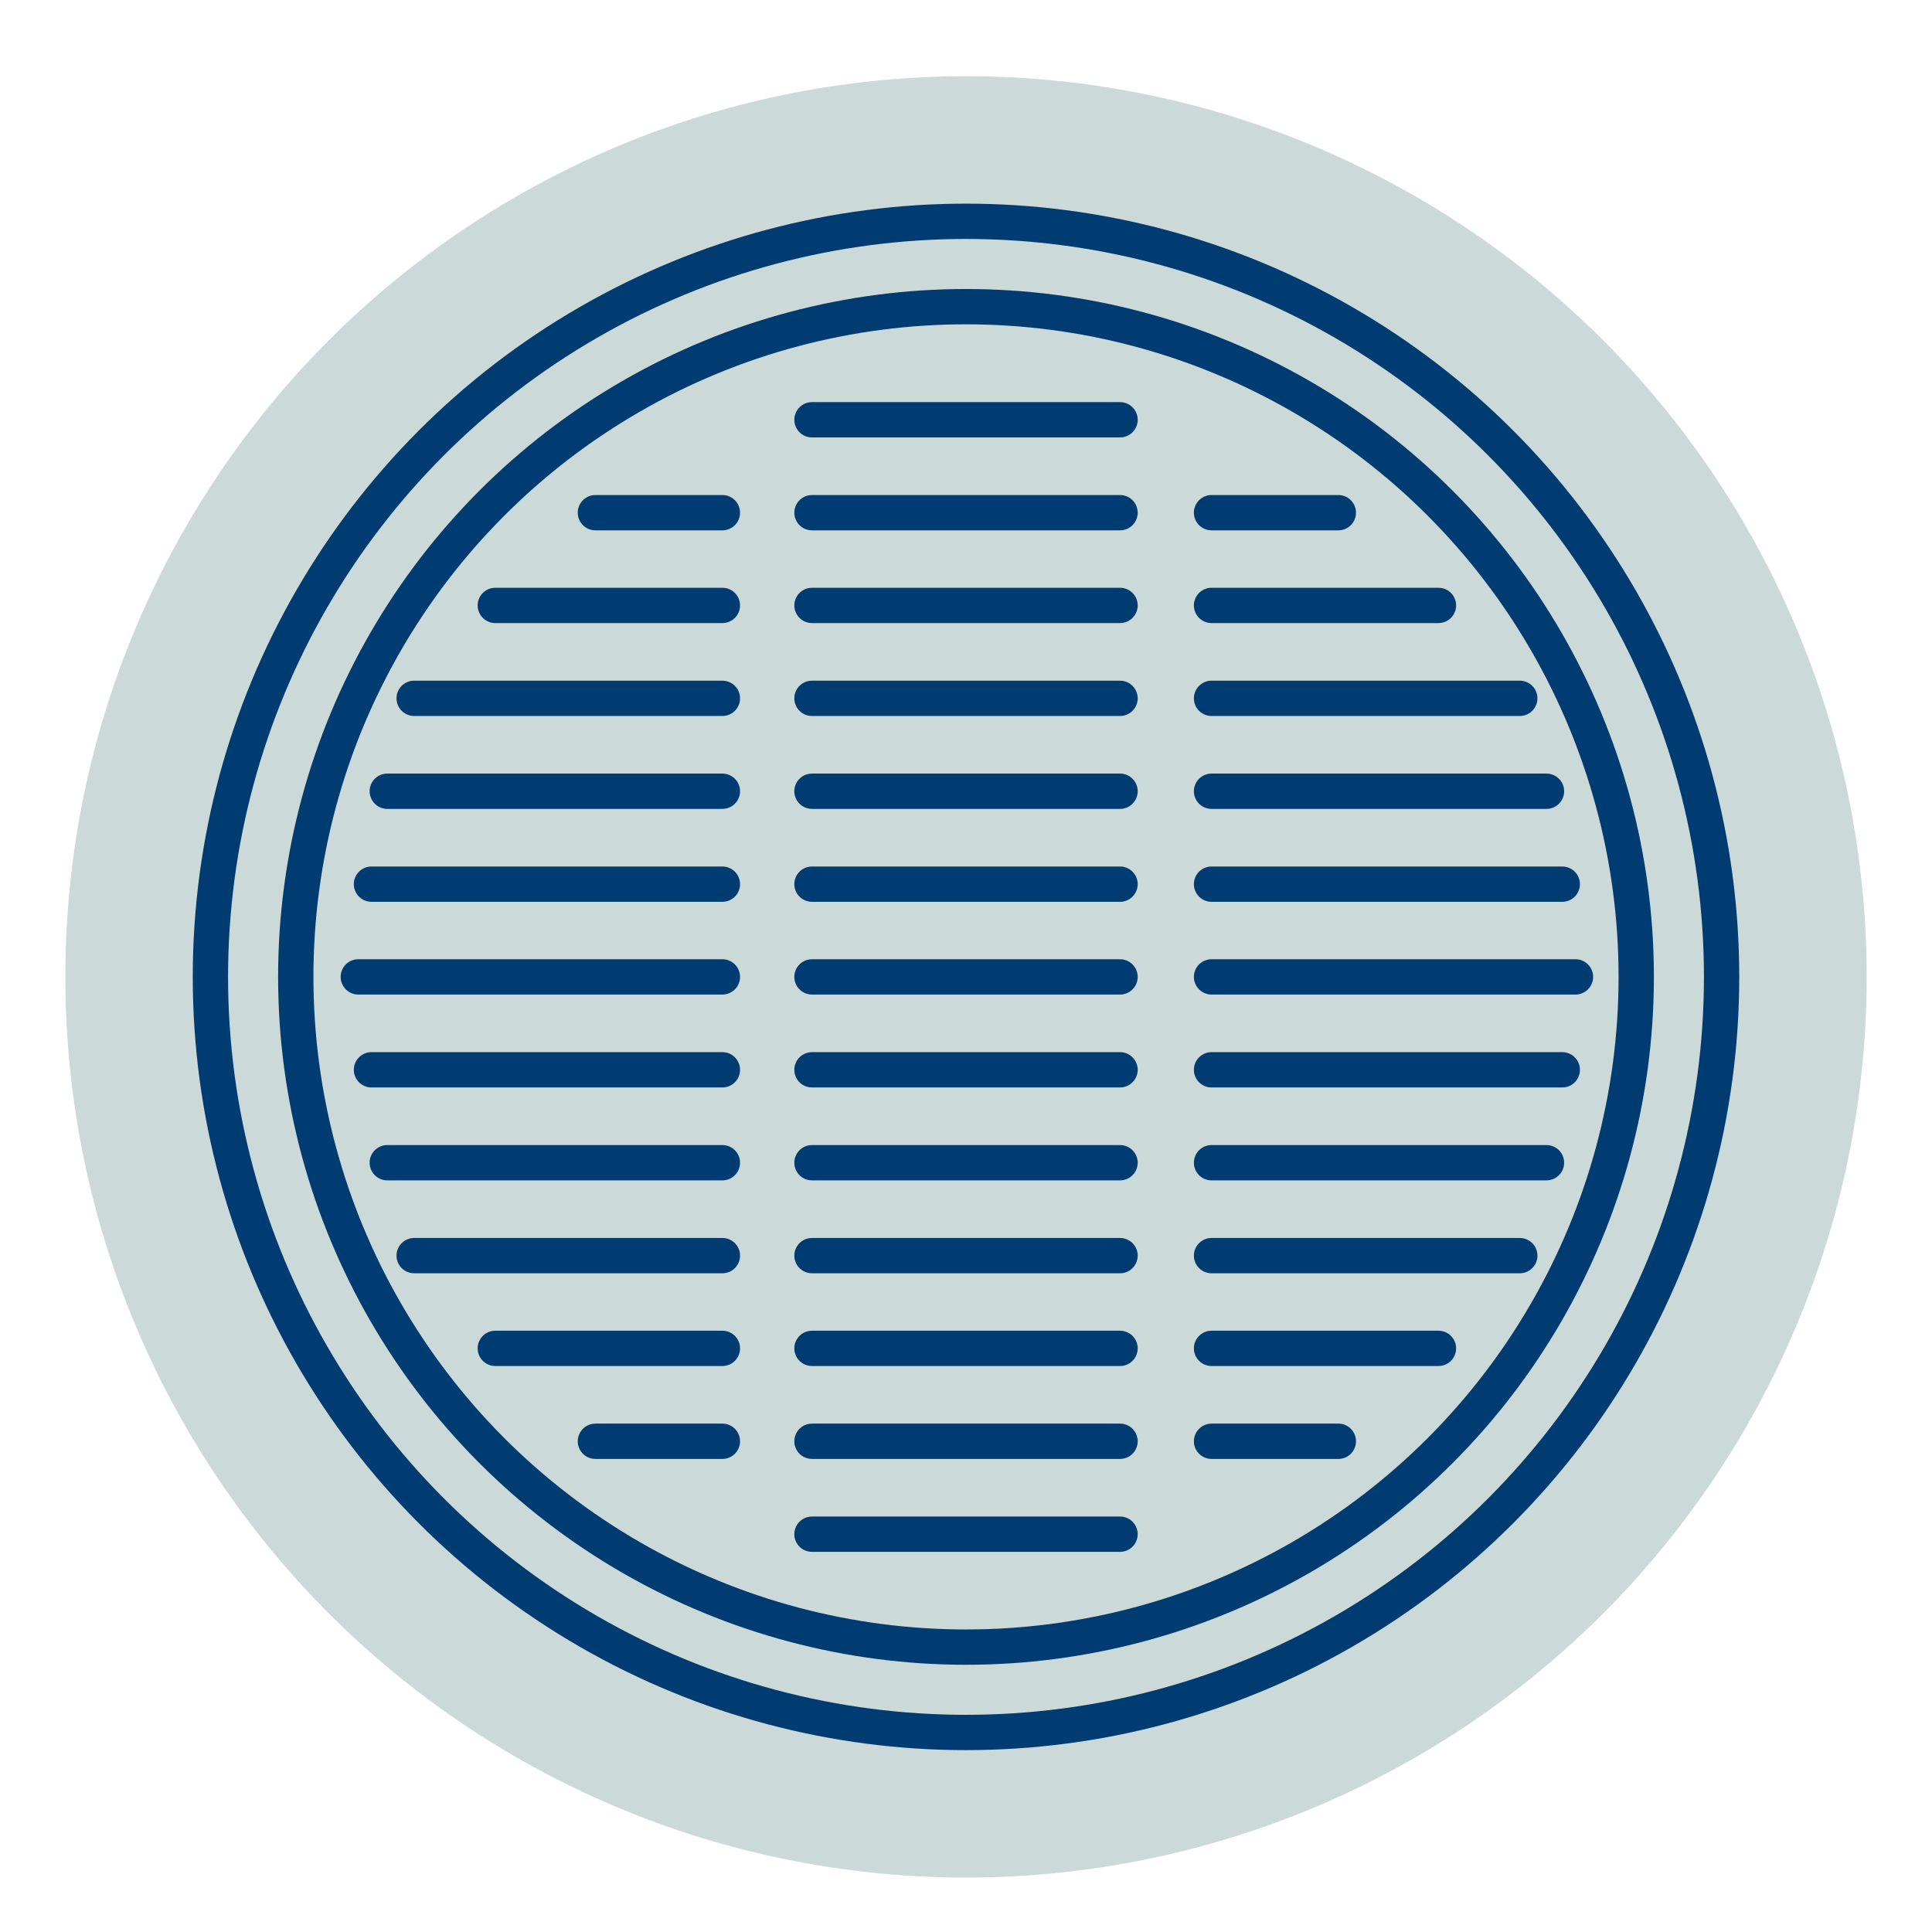 <?xml version="1.0" encoding="UTF-8"?>
<svg id="Layer_1" data-name="Layer 1" xmlns="http://www.w3.org/2000/svg" viewBox="0 0 110 110">
  <defs>
    <style>
      .cls-1 {
        fill: none;
        stroke: #003b71;
        stroke-linecap: round;
        stroke-linejoin: round;
        stroke-width: 2.01px;
      }

      .cls-2 {
        fill: #cbdad8;
      }
    </style>
  </defs>
  <circle class="cls-2" cx="55" cy="55.62" r="51.28"/>
  <g>
    <circle class="cls-1" cx="55" cy="55.62" r="43.02"/>
    <circle class="cls-1" cx="55" cy="55.62" r="38.16"/>
    <g>
      <line class="cls-1" x1="46.23" y1="23.9" x2="63.77" y2="23.9"/>
      <line class="cls-1" x1="46.23" y1="29.19" x2="63.77" y2="29.19"/>
      <line class="cls-1" x1="46.23" y1="34.47" x2="63.77" y2="34.47"/>
      <line class="cls-1" x1="46.23" y1="39.76" x2="63.77" y2="39.76"/>
      <line class="cls-1" x1="46.23" y1="45.05" x2="63.77" y2="45.05"/>
      <line class="cls-1" x1="46.23" y1="50.34" x2="63.77" y2="50.34"/>
      <line class="cls-1" x1="46.23" y1="55.62" x2="63.77" y2="55.62"/>
      <line class="cls-1" x1="46.23" y1="60.91" x2="63.77" y2="60.91"/>
      <line class="cls-1" x1="46.23" y1="66.2" x2="63.77" y2="66.2"/>
      <line class="cls-1" x1="46.23" y1="71.49" x2="63.77" y2="71.49"/>
      <line class="cls-1" x1="46.23" y1="76.77" x2="63.77" y2="76.77"/>
      <line class="cls-1" x1="46.23" y1="82.06" x2="63.77" y2="82.06"/>
      <line class="cls-1" x1="46.23" y1="87.35" x2="63.77" y2="87.35"/>
    </g>
    <g>
      <line class="cls-1" x1="68.98" y1="29.19" x2="76.2" y2="29.19"/>
      <line class="cls-1" x1="68.98" y1="34.47" x2="81.9" y2="34.47"/>
      <line class="cls-1" x1="68.98" y1="39.76" x2="86.53" y2="39.76"/>
      <line class="cls-1" x1="68.98" y1="45.05" x2="88.05" y2="45.05"/>
      <line class="cls-1" x1="68.98" y1="50.34" x2="88.95" y2="50.34"/>
      <line class="cls-1" x1="68.98" y1="55.62" x2="89.7" y2="55.62"/>
      <line class="cls-1" x1="68.98" y1="60.91" x2="88.95" y2="60.91"/>
      <line class="cls-1" x1="68.98" y1="66.2" x2="88.05" y2="66.2"/>
      <line class="cls-1" x1="68.98" y1="71.49" x2="86.53" y2="71.49"/>
      <line class="cls-1" x1="68.98" y1="76.77" x2="81.9" y2="76.77"/>
      <line class="cls-1" x1="68.98" y1="82.06" x2="76.2" y2="82.06"/>
    </g>
    <g>
      <line class="cls-1" x1="41.13" y1="82.06" x2="33.9" y2="82.06"/>
      <line class="cls-1" x1="41.13" y1="76.77" x2="28.2" y2="76.77"/>
      <line class="cls-1" x1="41.13" y1="71.49" x2="23.58" y2="71.49"/>
      <line class="cls-1" x1="41.13" y1="66.2" x2="22.05" y2="66.2"/>
      <line class="cls-1" x1="41.13" y1="60.91" x2="21.15" y2="60.91"/>
      <line class="cls-1" x1="41.13" y1="55.62" x2="20.4" y2="55.62"/>
      <line class="cls-1" x1="41.13" y1="50.34" x2="21.15" y2="50.34"/>
      <line class="cls-1" x1="41.13" y1="45.05" x2="22.05" y2="45.05"/>
      <line class="cls-1" x1="41.13" y1="39.76" x2="23.58" y2="39.76"/>
      <line class="cls-1" x1="41.13" y1="34.47" x2="28.2" y2="34.47"/>
      <line class="cls-1" x1="41.13" y1="29.19" x2="33.9" y2="29.19"/>
    </g>
  </g>
</svg>